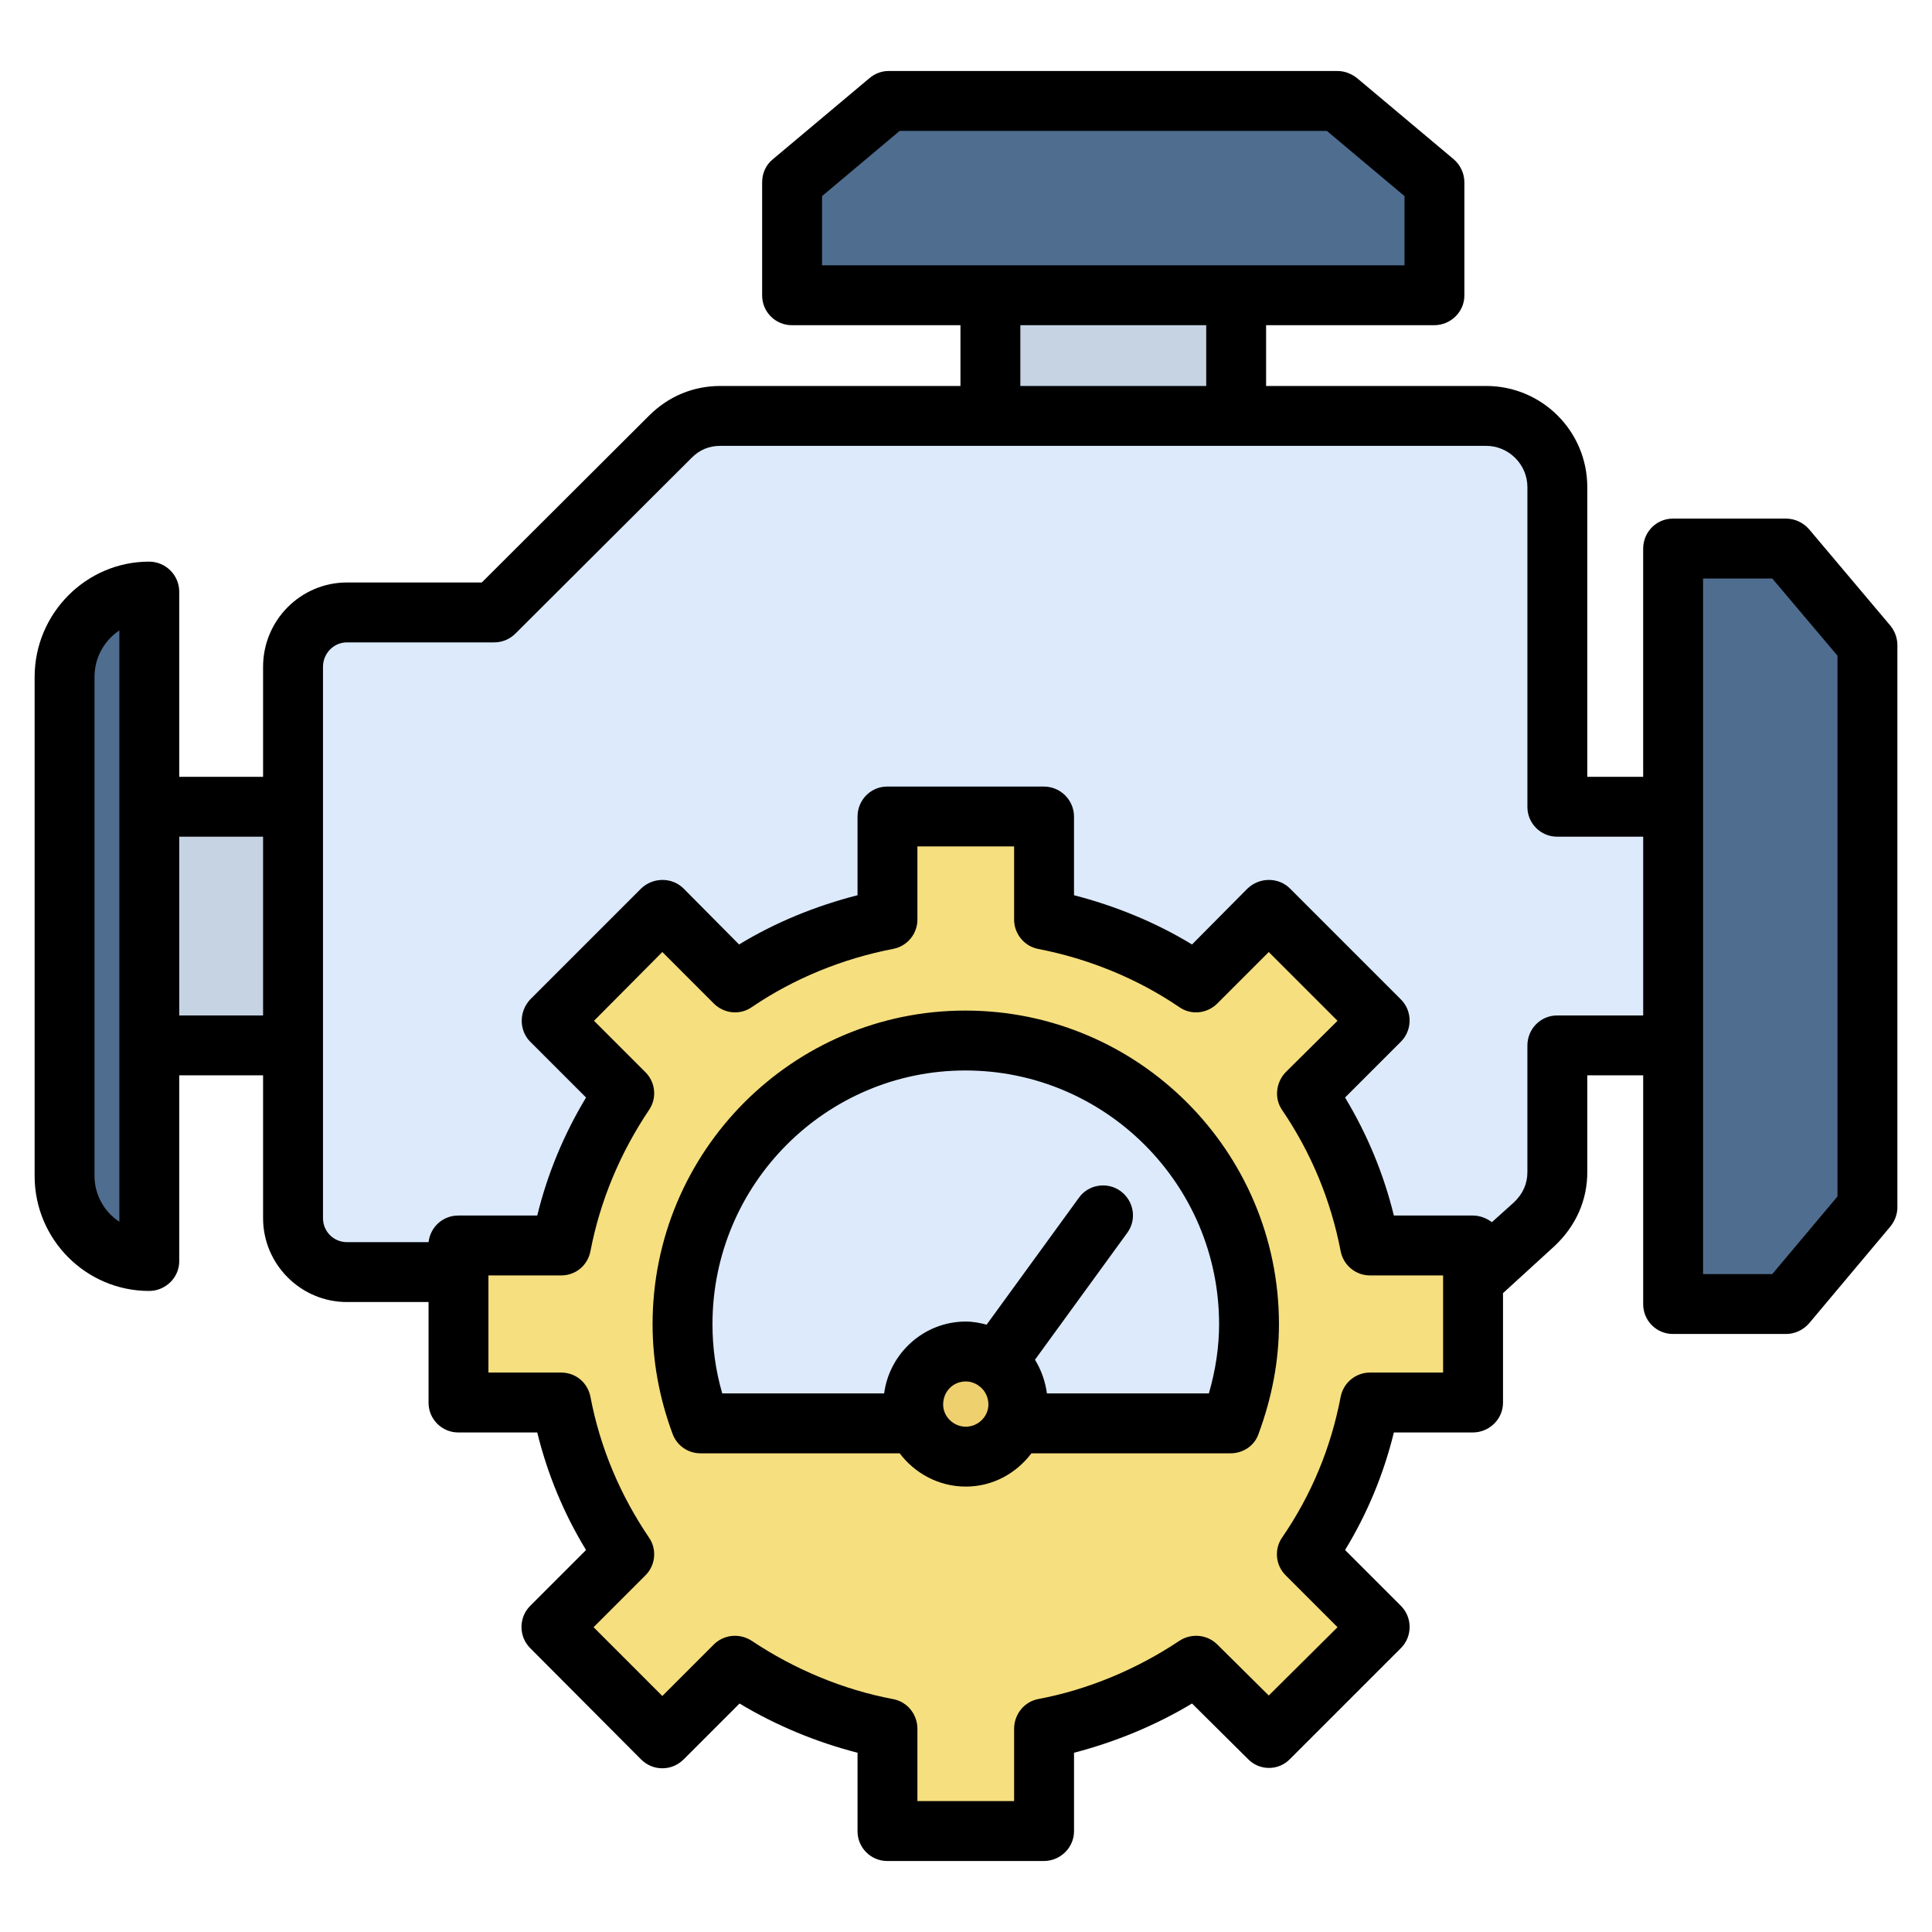 <svg id="Layer_1" enable-background="new 0 0 512 512" height="512" viewBox="0 0 512 512" width="512" xmlns="http://www.w3.org/2000/svg"><g><g clip-rule="evenodd" fill-rule="evenodd"><path d="m33.982 215.264h57.369v63.252h-57.369z" fill="#c6d3e3"/><path d="m262.406 65.371h65.25v61.837h-65.25z" fill="#c6d3e3"/><path d="m412.768 312.019v-33.503h45.613v-63.252h-45.613v-84.879c0-10.348-8.463-18.693-18.809-18.693h-202.912c-5.178 0-9.643 1.762-13.285 5.526l-46.674 46.552h-39.149c-7.879 0-14.342 6.469-14.342 14.345v146.013c0 7.996 6.463 14.34 14.342 14.34h39.148l46.674 46.675c3.643 3.646 8.107 5.526 13.285 5.526h137.43c4.938 0 9.053-1.645 12.697-4.938l65.484-59.841c3.997-3.759 6.111-8.466 6.111-13.871z" fill="#dceafc"/><path d="m443.336 146.845h29.98l21.514 25.508v149.071l-21.514 25.627h-29.98z" fill="#4f6d8f"/><path d="m209.973 79.713v-29.983l25.511-21.507h119.094l25.627 21.507v29.983z" fill="#4f6d8f"/><path d="m39.625 335.529c-12.465 0-22.574-10.11-22.574-22.454v-132.259c0-12.462 10.109-22.571 22.574-22.571z" fill="#4f6d8f"/><path d="m317.07 261.818 19.285-19.282 29.387 29.394-19.279 19.282c8.115 11.987 13.873 25.626 16.697 40.323h27.271v41.5h-27.271c-2.824 14.692-8.582 28.451-16.697 40.321l19.279 19.283-29.387 29.388-19.285-19.162c-11.988 7.997-25.627 13.756-40.322 16.576v27.276h-41.615v-27.276c-14.697-2.82-28.334-8.579-40.207-16.576l-19.281 19.162-29.51-29.388 19.283-19.283c-7.996-11.87-13.873-25.629-16.695-40.321h-27.154v-41.5h27.154c2.822-14.697 8.699-28.336 16.695-40.323l-19.283-19.282 29.51-29.394 19.281 19.282c11.873-8.109 25.51-13.869 40.207-16.693v-27.273h41.615v27.273c14.695 2.824 28.334 8.584 40.322 16.693z" fill="#f6df7f"/><path d="m255.939 277.219c41.502 0 75.125 33.625 75.125 75.121 0 9.288-1.766 18.11-4.824 26.336h-140.488c-3.172-8.226-4.818-17.048-4.818-26.336 0-41.496 33.625-75.121 75.005-75.121z" fill="#dceafc"/></g><path d="m255.939 387.492c7.758 0 13.994-6.229 13.994-13.871 0-7.756-6.236-13.992-13.994-13.992-7.641 0-13.875 6.236-13.875 13.992 0 7.642 6.235 13.871 13.875 13.871z" fill="#efd06f"/><path d="m500.941 165.771-21.516-25.514c-1.525-1.762-3.764-2.822-6.109-2.822h-29.98c-4.35 0-7.879 3.528-7.879 7.994v60.43h-14.809v-76.768c0-14.815-11.996-26.807-26.807-26.807h-58.311v-16.102h44.557c4.352 0 7.99-3.529 7.99-7.879v-29.978c0-2.351-1.057-4.587-2.818-6.113l-25.629-21.514c-1.525-1.177-3.293-1.884-5.172-1.884h-118.974c-1.883 0-3.645.707-5.053 1.884l-25.631 21.514c-1.883 1.526-2.824 3.763-2.824 6.113v29.978c0 4.35 3.527 7.879 7.881 7.879h44.674v16.104h-63.601c-7.174 0-13.758 2.706-18.932 7.877l-44.322 44.203h-35.737c-12.227 0-22.221 9.996-22.221 22.337v29.157h-22.216v-49.024c0-4.467-3.645-7.996-7.996-7.996-16.693 0-30.33 13.755-30.33 30.569v132.256c0 16.814 13.637 30.451 30.33 30.451 4.352 0 7.996-3.529 7.996-7.878v-49.259h22.217v37.856c0 12.221 9.994 22.22 22.221 22.22h21.631v26.687c0 4.35 3.527 7.877 7.877 7.877h20.93c2.701 11.05 7.051 21.515 12.932 31.153l-14.816 14.813c-3.057 3.06-3.057 8.11 0 11.171l29.393 29.503c1.527 1.533 3.527 2.356 5.641 2.356 2.117 0 4.115-.823 5.645-2.356l14.813-14.811c9.758 5.877 20.336 10.227 31.271 13.051v20.811c0 4.349 3.529 7.877 7.879 7.877h41.498c4.35 0 7.994-3.528 7.994-7.877v-20.811c10.816-2.824 21.514-7.174 31.271-13.051l14.811 14.695c3.061 3.173 8.115 3.173 11.172 0l29.391-29.388c3.055-3.061 3.055-8.111 0-11.171l-14.814-14.813c5.881-9.639 10.23-20.104 12.932-31.153h20.928c4.35 0 7.996-3.527 7.996-7.877v-29.042l13.635-12.46c5.643-5.291 8.703-12.104 8.703-19.63v-25.631h14.809v60.663c0 4.349 3.529 7.878 7.879 7.878h29.98c2.346 0 4.584-1.061 6.109-2.824l21.516-25.63c1.174-1.407 1.883-3.292 1.883-5.052v-149.072c-.005-1.879-.714-3.761-1.888-5.17zm-283.089-113.801 20.57-17.282h113.213l20.576 17.282v18.338h-154.359zm52.55 34.212h49.258v16.104h-49.258zm-238.773 237.594c-3.998-2.589-6.582-7.173-6.582-12.112v-132.256c0-5.174 2.584-9.641 6.582-12.346zm15.873-54.669v-47.374h22.217v47.374zm334.934 94.637h-19.395c-3.764 0-7.055 2.706-7.76 6.471-2.588 13.52-7.762 25.978-15.521 37.266-2.113 3.057-1.762 7.291.945 9.991l13.754 13.755-18.223 18.103-13.635-13.517c-2.709-2.702-6.938-3.056-10.113-.943-11.285 7.527-24.217 12.935-37.385 15.404-3.646.706-6.352 3.998-6.352 7.879v19.16h-25.629v-19.16c0-3.881-2.699-7.173-6.463-7.879-13.166-2.47-26.1-7.877-37.387-15.404-3.174-2.112-7.404-1.759-10.111.943l-13.637 13.638-18.221-18.224 13.754-13.755c2.707-2.7 3.057-6.935.939-9.991-7.639-11.288-12.93-23.746-15.516-37.266-.703-3.765-3.879-6.471-7.76-6.471h-19.279v-25.744h19.279c3.881 0 7.057-2.707 7.76-6.465 2.586-13.4 7.877-25.982 15.516-37.388 2.117-3.057 1.768-7.284-.939-9.992l-13.637-13.635 18.104-18.225 13.637 13.64c2.707 2.7 6.938 3.172 10.111.939 11.051-7.527 23.984-12.814 37.387-15.402 3.764-.705 6.463-3.994 6.463-7.758v-19.398h25.629v19.398c0 3.764 2.705 7.053 6.352 7.758 13.402 2.588 26.336 7.875 37.385 15.402 3.176 2.232 7.404 1.761 10.113-.939l13.635-13.64 18.223 18.225-13.754 13.635c-2.59 2.708-3.059 6.936-.945 9.992 7.76 11.405 12.934 23.987 15.521 37.388.705 3.758 3.996 6.465 7.76 6.465h19.395zm30.216-94.637c-4.35 0-7.877 3.526-7.877 7.993v33.509c0 3.058-1.178 5.758-3.531 7.993l-5.875 5.291c-1.41-1.059-3.178-1.763-5.055-1.763h-20.928c-2.701-11.053-7.051-21.516-12.932-31.275l14.814-14.812c3.055-3.06 3.055-8.111 0-11.166l-29.391-29.394c-3.057-3.055-8.111-3.055-11.289 0l-14.693 14.814c-9.639-5.879-20.34-10.228-31.271-13.052v-20.81c0-4.469-3.645-7.991-7.994-7.991h-41.498c-4.35 0-7.879 3.522-7.879 7.991v20.81c-11.053 2.824-21.75 7.173-31.389 13.052l-14.695-14.814c-3.055-3.055-8.109-3.055-11.285 0l-29.393 29.394c-1.408 1.526-2.23 3.521-2.23 5.643 0 2.113.822 4.114 2.23 5.523l14.816 14.812c-5.881 9.76-10.23 20.223-12.932 31.275h-20.93c-4.113 0-7.406 3.053-7.877 7.051h-21.629c-3.527 0-6.346-2.824-6.346-6.347v-146.132c0-3.524 2.818-6.464 6.346-6.464h39.031c2.113 0 4.115-.823 5.643-2.353l46.672-46.555c2.115-2.116 4.586-3.175 7.645-3.175h202.912c5.996 0 10.934 4.938 10.934 10.936v84.763c0 4.352 3.527 7.879 7.877 7.879h22.805v47.374zm74.301 47.965-17.283 20.576h-18.342v-184.34h18.342l17.283 20.458zm-231.133-49.259c-45.73 0-82.881 37.271-82.881 83.119 0 9.754 1.764 19.519 5.293 29.039 1.174 3.172 4.115 5.171 7.402 5.171h52.787c3.996 5.291 10.35 8.819 17.518 8.819 7.172 0 13.402-3.528 17.398-8.819h52.785c3.293 0 6.352-1.999 7.41-5.171 3.525-9.521 5.404-19.285 5.404-29.039.002-45.849-37.262-83.119-83.116-83.119zm.119 110.275c-3.289 0-5.996-2.702-5.996-5.877 0-3.41 2.588-6.112 5.996-6.112 1.176 0 2.234.352 3.176.941.117.117.234.234.234.234.117 0 .117.117.234.117 1.412 1.056 2.354 2.823 2.354 4.819.001 3.176-2.705 5.878-5.998 5.878zm64.424-8.817h-42.91c-.471-3.293-1.527-6.229-3.17-8.935l24.449-33.621c2.59-3.528 1.766-8.465-1.762-11.053-3.525-2.587-8.584-1.761-11.055 1.762l-24.449 33.625c-1.766-.471-3.646-.822-5.527-.822-11.049 0-20.219 8.348-21.635 19.044h-42.906c-1.766-6.112-2.588-12.228-2.588-18.339 0-37.146 30.098-67.245 67.01-67.245 37.035 0 67.25 30.099 67.25 67.245 0 6.111-.943 12.226-2.707 18.339z"/></g></svg>